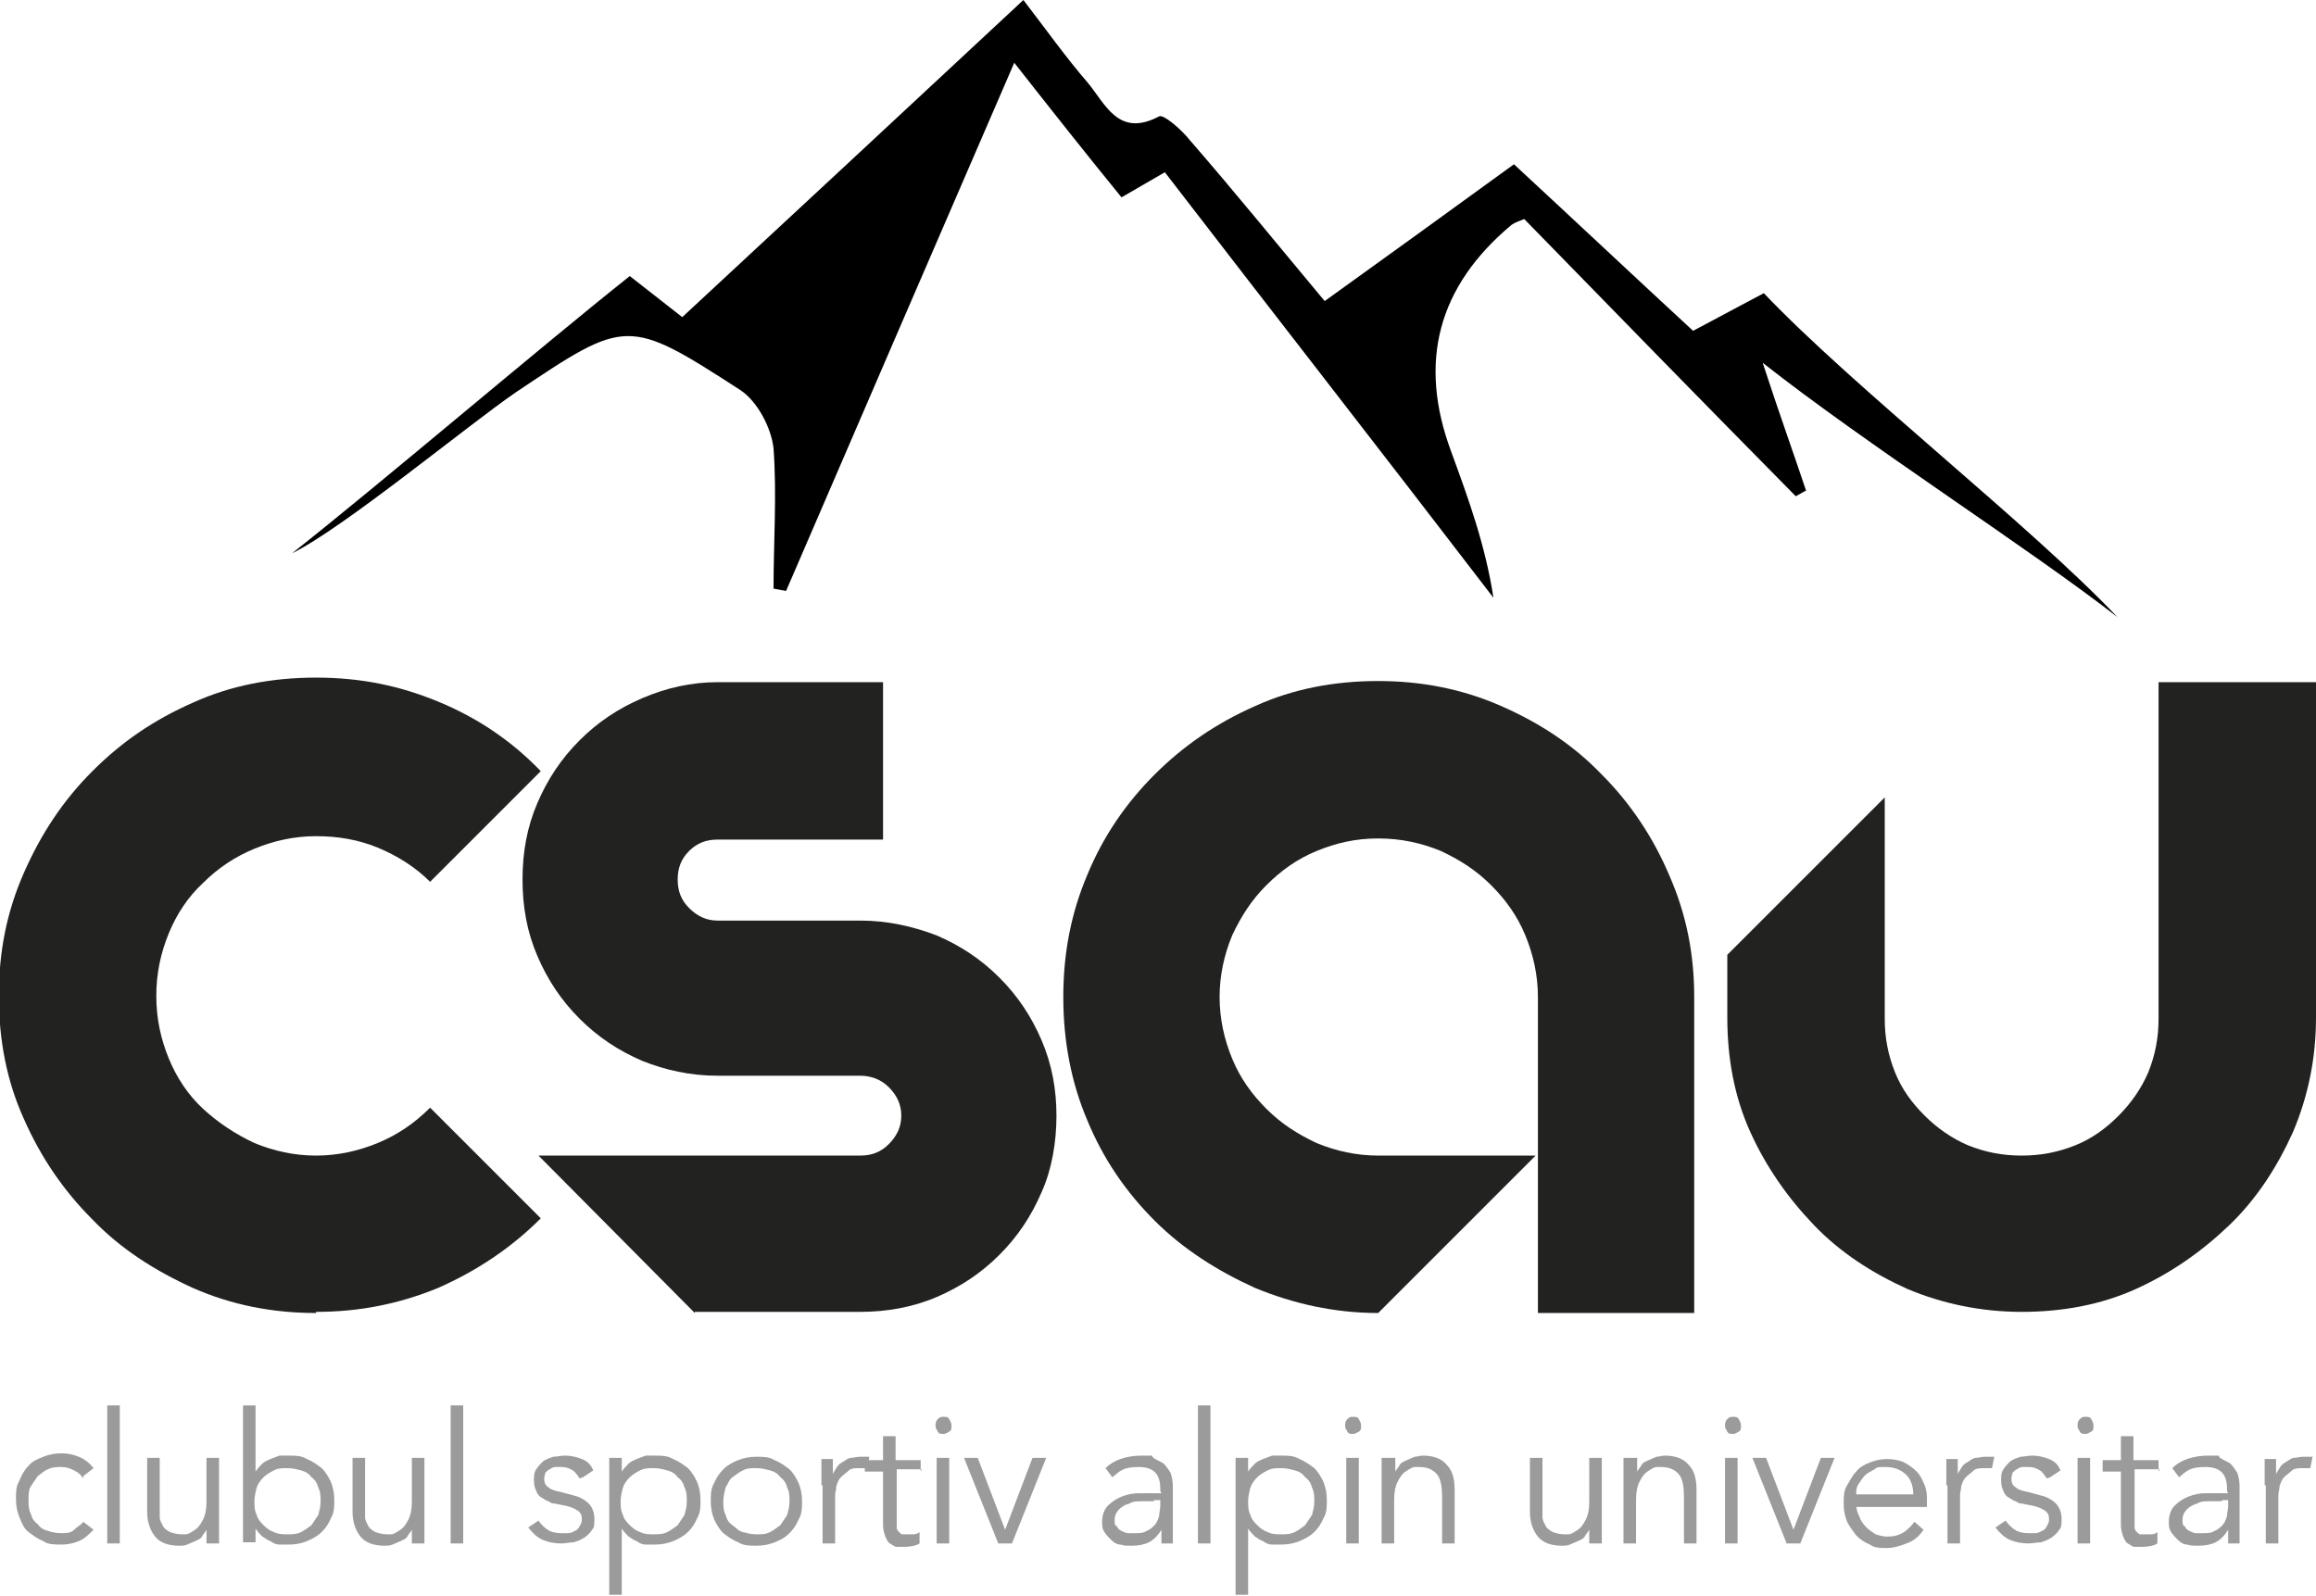 <?xml version="1.0" encoding="UTF-8"?> <svg xmlns="http://www.w3.org/2000/svg" xmlns:i="http://ns.adobe.com/AdobeIllustrator/10.0/" id="Layer_1" version="1.2" viewBox="0 0 203 139.9"><!-- Generator: Adobe Illustrator 29.0.1, SVG Export Plug-In . SVG Version: 2.1.0 Build 192) --><g><path d="M27.7,115.1c-3.8,0-7.4-.7-10.8-2.2-3.3-1.5-6.3-3.4-8.8-6-2.5-2.5-4.5-5.4-6-8.8-1.5-3.3-2.2-6.9-2.2-10.8s.7-7.4,2.2-10.8c1.5-3.4,3.4-6.3,6-8.9s5.4-4.5,8.8-6c3.3-1.5,6.9-2.2,10.8-2.2s7.3.7,10.7,2.1c3.4,1.4,6.4,3.4,9,6.1l-9.7,9.7c-1.3-1.3-2.9-2.3-4.6-3-1.7-.7-3.5-1-5.4-1s-3.7.4-5.4,1.1c-1.7.7-3.2,1.7-4.5,3-1.3,1.2-2.3,2.7-3,4.4-.7,1.7-1.1,3.5-1.1,5.5s.4,3.8,1.1,5.5,1.7,3.2,3,4.4c1.3,1.2,2.8,2.2,4.5,3,1.7.7,3.5,1.1,5.4,1.1s3.7-.4,5.4-1.1c1.7-.7,3.2-1.7,4.6-3.1l9.7,9.7c-2.6,2.6-5.6,4.6-9,6.1-3.4,1.4-6.9,2.1-10.7,2.1Z" fill="#222221"></path><path d="M60.9,115.1l-13.7-13.8h28.2c1,0,1.8-.3,2.5-1,.7-.7,1.1-1.5,1.1-2.5s-.4-1.8-1.1-2.5c-.7-.7-1.6-1-2.5-1h-12.5c-2.4,0-4.6-.5-6.6-1.3-2.1-.9-3.9-2.1-5.5-3.7-1.6-1.6-2.8-3.4-3.7-5.5-.9-2.1-1.3-4.3-1.3-6.7s.4-4.6,1.3-6.7c.9-2.1,2.1-3.9,3.7-5.5s3.4-2.8,5.5-3.7c2.1-.9,4.3-1.4,6.6-1.4h14.5v13.8h-14.5c-1,0-1.8.3-2.5,1-.7.7-1,1.5-1,2.5s.3,1.8,1,2.5,1.5,1.1,2.5,1.1h12.5c2.4,0,4.6.5,6.7,1.3,2.1.9,3.9,2.1,5.5,3.7,1.6,1.6,2.8,3.4,3.7,5.5.9,2.1,1.3,4.3,1.3,6.6s-.4,4.7-1.3,6.7c-.9,2.1-2.1,3.9-3.7,5.5s-3.4,2.8-5.5,3.7c-2.1.9-4.4,1.3-6.7,1.3h-14.5Z" fill="#222221"></path><path d="M120.8,59.7c3.8,0,7.4.7,10.8,2.2,3.4,1.5,6.3,3.4,8.8,6,2.5,2.5,4.5,5.5,5.9,8.8,1.5,3.4,2.2,6.9,2.2,10.7v27.7h-13.7v-27.7c0-1.9-.4-3.7-1.1-5.4-.7-1.7-1.7-3.1-3-4.4s-2.7-2.2-4.4-3c-1.7-.7-3.5-1.1-5.5-1.1s-3.7.4-5.4,1.1c-1.7.7-3.1,1.7-4.4,3s-2.2,2.7-3,4.4c-.7,1.7-1.1,3.5-1.1,5.4s.4,3.7,1.1,5.4c.7,1.7,1.7,3.1,3,4.4s2.7,2.2,4.4,3c1.7.7,3.5,1.1,5.4,1.1h13.8l-13.8,13.8c-3.8,0-7.4-.8-10.8-2.2-3.3-1.5-6.3-3.4-8.8-5.9-2.5-2.5-4.5-5.4-5.9-8.8-1.4-3.3-2.1-6.9-2.1-10.8s.7-7.4,2.1-10.7c1.4-3.4,3.4-6.3,5.9-8.8,2.5-2.5,5.4-4.5,8.8-6,3.3-1.5,6.9-2.2,10.8-2.2Z" fill="#222221"></path><path d="M203,59.7v29.5c0,3.6-.7,6.9-2,10-1.4,3.1-3.2,5.9-5.6,8.2s-5.1,4.2-8.2,5.6c-3.1,1.4-6.5,2-10,2s-6.9-.7-10-2c-3.1-1.4-5.9-3.2-8.2-5.6s-4.2-5.1-5.6-8.2c-1.4-3.1-2-6.5-2-10v-5.5l13.8-13.8v19.4c0,1.7.3,3.2.9,4.7.6,1.5,1.5,2.7,2.6,3.8s2.4,2,3.8,2.6c1.5.6,3,.9,4.7.9s3.2-.3,4.7-.9c1.5-.6,2.7-1.5,3.8-2.6s2-2.4,2.6-3.8c.6-1.5.9-3,.9-4.7v-29.5h13.8Z" fill="#222221"></path></g><g><path d="M7.3,129.6c-.2-.3-.4-.5-.8-.7s-.7-.3-1.1-.3c-.4,0-.8,0-1.2.2-.3.1-.6.4-.9.6-.2.3-.4.6-.6.9s-.2.8-.2,1.2,0,.8.2,1.2c.1.4.3.7.6.9.2.3.5.5.9.6.3.1.7.2,1.2.2.4,0,.8,0,1.1-.3s.6-.4.8-.7l.9.7c-.4.4-.8.8-1.3,1-.5.2-1,.3-1.5.3-.6,0-1.2,0-1.6-.3-.5-.2-.9-.5-1.3-.8s-.6-.8-.8-1.3c-.2-.5-.3-1-.3-1.6s0-1.1.3-1.6c.2-.5.4-.9.8-1.3.3-.4.8-.6,1.3-.8.5-.2,1-.3,1.6-.3.5,0,1,.1,1.5.3.5.2.9.5,1.3,1l-.9.7Z" fill="#9c9b9b"></path><path d="M10.5,135.3h-1.1v-12.1h1.1v12.1Z" fill="#9c9b9b"></path><path d="M18.1,135.3c0-.2,0-.4,0-.6,0-.2,0-.4,0-.6h0c-.1.2-.3.4-.4.6s-.4.3-.6.4c-.2.1-.5.2-.7.3s-.5.1-.7.1c-1,0-1.7-.3-2.1-.8s-.7-1.2-.7-2.2v-4.7h1.1v4.1c0,.4,0,.8,0,1.1,0,.3.2.6.3.8s.4.4.6.5c.3.1.6.2,1,.2s.2,0,.4,0c.2,0,.5-.2.8-.4s.5-.5.7-.9.3-.9.3-1.6v-3.8h1.1v5.8c0,.2,0,.5,0,.8,0,.3,0,.6,0,.9h-1.1Z" fill="#9c9b9b"></path><path d="M21.3,123.2h1.1v5.8h0c.2-.3.4-.5.6-.7.2-.2.5-.3.7-.4.3-.1.5-.2.8-.3.3,0,.5,0,.8,0,.6,0,1.1,0,1.6.3.5.2.9.5,1.3.8.4.4.6.8.8,1.2.2.5.3,1,.3,1.6s0,1.1-.3,1.6c-.2.5-.5.9-.8,1.2s-.8.6-1.3.8c-.5.2-1,.3-1.6.3s-.5,0-.8,0c-.3,0-.5-.1-.8-.3-.3-.1-.5-.3-.7-.4-.2-.2-.4-.4-.6-.7h0v1.2h-1.1v-12.1ZM28.1,131.6c0-.4,0-.8-.2-1.2-.1-.4-.3-.7-.6-.9-.2-.3-.5-.5-.9-.6s-.7-.2-1.2-.2-.8,0-1.2.2c-.4.2-.7.4-.9.6-.3.3-.5.6-.6.9-.1.4-.2.8-.2,1.2s0,.8.2,1.2c.1.4.4.7.6.9.3.3.6.5.9.6.4.2.8.2,1.2.2s.8,0,1.2-.2.6-.4.9-.6c.2-.3.4-.6.6-.9.1-.4.2-.7.2-1.2Z" fill="#9c9b9b"></path><path d="M36.1,135.3c0-.2,0-.4,0-.6,0-.2,0-.4,0-.6h0c-.1.2-.3.4-.4.6s-.4.3-.6.4c-.2.1-.5.2-.7.3s-.5.1-.7.1c-1,0-1.7-.3-2.1-.8s-.7-1.2-.7-2.2v-4.7h1.1v4.1c0,.4,0,.8,0,1.1,0,.3.2.6.3.8s.4.4.6.5c.3.1.6.2,1,.2s.2,0,.4,0c.2,0,.5-.2.8-.4s.5-.5.7-.9.3-.9.3-1.6v-3.8h1.1v5.8c0,.2,0,.5,0,.8,0,.3,0,.6,0,.9h-1.1Z" fill="#9c9b9b"></path><path d="M40.6,135.3h-1.1v-12.1h1.1v12.1Z" fill="#9c9b9b"></path><path d="M50.8,129.6c-.2-.3-.4-.6-.6-.7-.3-.2-.6-.3-1-.3s-.4,0-.5,0c-.2,0-.4.1-.5.2-.1,0-.3.2-.4.3,0,.1-.1.3-.1.5,0,.4.1.6.4.8.2.2.6.3,1.1.4l1.1.3c.5.1,1,.4,1.3.7s.5.8.5,1.3,0,.8-.2,1c-.2.3-.4.5-.7.7-.3.2-.6.3-.9.4-.4,0-.7.1-1.1.1-.6,0-1.1-.1-1.6-.3-.5-.2-.9-.6-1.3-1.1l.9-.6c.2.3.5.6.8.8s.7.3,1.2.3.4,0,.6,0c.2,0,.4-.1.6-.2.2-.1.3-.2.4-.4.1-.2.2-.3.2-.6,0-.4-.1-.6-.4-.8s-.6-.3-1-.4l-1-.2c-.1,0-.3,0-.5-.2-.2,0-.4-.2-.6-.3-.2-.1-.4-.3-.5-.6-.1-.2-.2-.5-.2-.9s0-.7.2-1c.2-.3.4-.5.6-.7.3-.2.6-.3.9-.4.3,0,.7-.1,1-.1.5,0,1,.1,1.5.3s.8.5,1,1l-.9.6Z" fill="#9c9b9b"></path><path d="M53.4,127.8h1.1v1.2h0c.2-.3.4-.5.6-.7.2-.2.5-.3.7-.4.3-.1.5-.2.8-.3.3,0,.5,0,.8,0,.6,0,1.1,0,1.6.3.5.2.9.5,1.3.8.4.4.6.8.8,1.2.2.5.3,1,.3,1.6s0,1.1-.3,1.6c-.2.5-.5.9-.8,1.2s-.8.6-1.3.8c-.5.2-1,.3-1.6.3s-.5,0-.8,0c-.3,0-.5-.1-.8-.3-.3-.1-.5-.3-.7-.4-.2-.2-.4-.4-.6-.7h0v5.8h-1.1v-12.1ZM60.2,131.6c0-.4,0-.8-.2-1.2-.1-.4-.3-.7-.6-.9-.2-.3-.5-.5-.9-.6s-.7-.2-1.2-.2-.8,0-1.2.2c-.4.2-.7.4-.9.6-.3.3-.5.6-.6.9-.1.4-.2.8-.2,1.2s0,.8.2,1.2c.1.4.4.7.6.9.3.3.6.5.9.6.4.2.8.2,1.2.2s.8,0,1.2-.2.6-.4.9-.6c.2-.3.4-.6.6-.9.1-.4.2-.7.2-1.2Z" fill="#9c9b9b"></path><path d="M70.3,131.6c0,.6,0,1.1-.3,1.6-.2.5-.5.9-.8,1.2-.4.4-.8.6-1.3.8-.5.2-1,.3-1.6.3s-1.1,0-1.6-.3c-.5-.2-.9-.5-1.3-.8-.4-.4-.6-.8-.8-1.2-.2-.5-.3-1-.3-1.6s0-1.1.3-1.6c.2-.5.5-.9.8-1.2.4-.4.8-.6,1.3-.8.5-.2,1-.3,1.6-.3s1.1,0,1.6.3c.5.2.9.5,1.3.8.4.4.6.8.8,1.2.2.5.3,1,.3,1.6ZM69.2,131.6c0-.4,0-.8-.2-1.2-.1-.4-.3-.7-.6-.9-.2-.3-.5-.5-.9-.6s-.7-.2-1.2-.2-.8,0-1.2.2-.6.4-.9.6-.4.6-.6.9c-.1.4-.2.8-.2,1.2s0,.8.2,1.2c.1.4.3.7.6.9s.5.5.9.6.7.2,1.2.2.8,0,1.2-.2.6-.4.9-.6c.2-.3.4-.6.6-.9.1-.4.2-.7.2-1.2Z" fill="#9c9b9b"></path><path d="M72,130.2c0-.3,0-.7,0-1,0-.3,0-.8,0-1.3h1v1.4h0c0-.2.2-.4.3-.6.1-.2.3-.4.5-.5.2-.1.4-.3.7-.4.3,0,.6-.1.9-.1s.6,0,.8,0l-.2,1c-.1,0-.3,0-.6,0-.4,0-.8,0-1,.2s-.5.4-.7.6-.3.5-.4.8c0,.3-.1.5-.1.8v4.2h-1.1v-5.1Z" fill="#9c9b9b"></path><path d="M80.8,128.8h-2.2v4.4c0,.3,0,.5,0,.7,0,.2.1.3.2.4s.2.2.3.2.3,0,.4,0,.4,0,.6,0c.2,0,.4-.1.5-.2v1c-.3.2-.8.3-1.4.3s-.4,0-.6,0c-.2,0-.4-.2-.6-.3-.2-.1-.3-.4-.4-.6-.1-.3-.2-.6-.2-1v-4.7h-1.6v-1h1.6v-2.1h1.1v2.1h2.2v1Z" fill="#9c9b9b"></path><path d="M83.4,125c0,.2,0,.4-.2.5s-.3.2-.5.2-.4,0-.5-.2-.2-.3-.2-.5,0-.4.2-.6.3-.2.5-.2.4,0,.5.2.2.3.2.6ZM83.2,135.3h-1.1v-7.5h1.1v7.5Z" fill="#9c9b9b"></path><path d="M88.7,135.3h-1.2l-3-7.5h1.2l2.4,6.3h0l2.4-6.3h1.2l-3,7.5Z" fill="#9c9b9b"></path><path d="M101.7,130.7v-.2c0-1.3-.6-1.9-1.9-1.9s-1.6.3-2.3.9l-.6-.8c.7-.7,1.8-1.1,3.2-1.1s.7,0,1,.2.6.3.9.5c.2.2.4.5.6.8.1.3.2.7.2,1.2v3.3c0,.3,0,.6,0,.9s0,.6,0,.8h-1c0-.2,0-.4,0-.6s0-.4,0-.6h0c-.3.5-.7.9-1.1,1.1s-.9.3-1.5.3-.6,0-1-.1c-.3,0-.6-.2-.8-.4-.2-.2-.4-.4-.6-.7s-.2-.6-.2-.9c0-.6.2-1.1.5-1.4.3-.3.7-.6,1.2-.8.5-.2,1-.3,1.5-.3.5,0,1,0,1.5,0h.5ZM101.1,131.6c-.3,0-.6,0-1,0s-.8,0-1.1.2c-.4.1-.7.3-.9.5s-.4.5-.4.9,0,.5.2.6c.1.2.2.3.4.4.2.1.4.2.6.2.2,0,.4,0,.6,0,.4,0,.7,0,1-.2.3-.1.5-.3.7-.5s.3-.5.4-.8c0-.3.1-.6.1-.9v-.5h-.5Z" fill="#9c9b9b"></path><path d="M106.1,135.3h-1.1v-12.1h1.1v12.1Z" fill="#9c9b9b"></path><path d="M108.3,127.8h1.1v1.2h0c.2-.3.4-.5.6-.7.2-.2.5-.3.7-.4.3-.1.5-.2.8-.3.3,0,.5,0,.8,0,.6,0,1.1,0,1.6.3.5.2.9.5,1.3.8.4.4.6.8.8,1.2.2.5.3,1,.3,1.6s0,1.1-.3,1.6c-.2.5-.5.9-.8,1.2s-.8.6-1.3.8c-.5.2-1,.3-1.6.3s-.5,0-.8,0c-.3,0-.5-.1-.8-.3-.3-.1-.5-.3-.7-.4-.2-.2-.4-.4-.6-.7h0v5.8h-1.1v-12.1ZM115.2,131.6c0-.4,0-.8-.2-1.2-.1-.4-.3-.7-.6-.9-.2-.3-.5-.5-.9-.6s-.7-.2-1.2-.2-.8,0-1.2.2c-.4.2-.7.4-.9.6-.3.3-.5.6-.6.9-.1.4-.2.8-.2,1.2s0,.8.2,1.2c.1.4.4.7.6.9.3.3.6.5.9.6.4.2.8.2,1.2.2s.8,0,1.2-.2.6-.4.9-.6c.2-.3.4-.6.6-.9.1-.4.2-.7.2-1.2Z" fill="#9c9b9b"></path><path d="M119.3,125c0,.2,0,.4-.2.5s-.3.2-.5.2-.4,0-.5-.2-.2-.3-.2-.5,0-.4.2-.6.3-.2.5-.2.4,0,.5.2.2.3.2.6ZM119.1,135.3h-1.1v-7.5h1.1v7.5Z" fill="#9c9b9b"></path><path d="M122.3,127.8c0,.2,0,.4,0,.6,0,.2,0,.4,0,.6h0c.1-.2.3-.4.4-.6s.4-.3.6-.4c.2-.1.5-.2.7-.3.2,0,.5-.1.7-.1,1,0,1.7.3,2.1.8.5.5.7,1.2.7,2.2v4.7h-1.1v-4.1c0-.8-.1-1.5-.4-1.9s-.8-.7-1.6-.7-.2,0-.4,0c-.2,0-.5.2-.8.4s-.5.5-.7.9c-.2.4-.3.9-.3,1.6v3.8h-1.1v-5.8c0-.2,0-.5,0-.8,0-.3,0-.6,0-.9h1.1Z" fill="#9c9b9b"></path><path d="M139.3,135.3c0-.2,0-.4,0-.6,0-.2,0-.4,0-.6h0c-.1.2-.3.4-.4.6s-.4.3-.6.4c-.2.1-.5.2-.7.3s-.5.1-.7.1c-1,0-1.7-.3-2.1-.8s-.7-1.2-.7-2.2v-4.7h1.1v4.1c0,.4,0,.8,0,1.1,0,.3.2.6.3.8s.4.4.6.5c.3.1.6.2,1,.2s.2,0,.4,0c.2,0,.5-.2.8-.4s.5-.5.7-.9.3-.9.3-1.6v-3.8h1.1v5.8c0,.2,0,.5,0,.8,0,.3,0,.6,0,.9h-1.1Z" fill="#9c9b9b"></path><path d="M143.5,127.8c0,.2,0,.4,0,.6,0,.2,0,.4,0,.6h0c.1-.2.3-.4.4-.6s.4-.3.6-.4c.2-.1.5-.2.7-.3.2,0,.5-.1.7-.1,1,0,1.7.3,2.1.8.5.5.7,1.2.7,2.2v4.7h-1.1v-4.1c0-.8-.1-1.5-.4-1.9s-.8-.7-1.6-.7-.2,0-.4,0c-.2,0-.5.2-.8.4s-.5.5-.7.9c-.2.4-.3.9-.3,1.6v3.8h-1.1v-5.8c0-.2,0-.5,0-.8,0-.3,0-.6,0-.9h1.1Z" fill="#9c9b9b"></path><path d="M152.6,125c0,.2,0,.4-.2.5s-.3.2-.5.2-.4,0-.5-.2-.2-.3-.2-.5,0-.4.2-.6.3-.2.5-.2.4,0,.5.2.2.3.2.6ZM152.3,135.3h-1.1v-7.5h1.1v7.5Z" fill="#9c9b9b"></path><path d="M157.8,135.3h-1.2l-3-7.5h1.2l2.4,6.3h0l2.4-6.3h1.2l-3,7.5Z" fill="#9c9b9b"></path><path d="M162.7,131.9c0,.4.1.7.3,1.1.1.3.3.6.6.9.2.2.5.4.8.6.3.1.7.2,1,.2.6,0,1-.1,1.5-.4.4-.3.7-.6.9-.9l.8.7c-.4.6-.9,1-1.5,1.2-.5.2-1.1.4-1.7.4s-1.1,0-1.5-.3c-.5-.2-.9-.5-1.2-.8-.3-.4-.6-.8-.8-1.2-.2-.5-.3-1-.3-1.6s0-1.1.3-1.6.5-.9.8-1.2c.3-.4.7-.6,1.2-.8.5-.2,1-.3,1.5-.3s1.1.1,1.5.3c.4.2.8.5,1.1.8.3.3.5.7.7,1.2.2.5.2.9.2,1.4v.5h-6.2ZM167.7,131c0-.7-.2-1.3-.6-1.7-.4-.4-1-.7-1.8-.7s-.7,0-1,.2-.6.3-.8.5-.4.5-.6.8-.2.6-.2.9h5Z" fill="#9c9b9b"></path><path d="M170.6,130.2c0-.3,0-.7,0-1,0-.3,0-.8,0-1.3h1v1.4h0c0-.2.2-.4.3-.6.1-.2.3-.4.5-.5.2-.1.4-.3.7-.4.3,0,.6-.1.9-.1s.6,0,.8,0l-.2,1c-.1,0-.3,0-.6,0-.4,0-.8,0-1,.2s-.5.4-.7.6-.3.5-.4.8c0,.3-.1.5-.1.8v4.2h-1.1v-5.1Z" fill="#9c9b9b"></path><path d="M179.4,129.6c-.2-.3-.4-.6-.6-.7-.3-.2-.6-.3-1-.3s-.4,0-.5,0c-.2,0-.4.1-.5.2-.1,0-.3.2-.4.3,0,.1-.1.3-.1.5,0,.4.1.6.4.8.2.2.6.3,1.1.4l1.1.3c.5.1,1,.4,1.3.7s.5.8.5,1.3,0,.8-.2,1c-.2.3-.4.5-.7.7-.3.2-.6.3-.9.4-.4,0-.7.1-1.1.1-.6,0-1.1-.1-1.6-.3-.5-.2-.9-.6-1.3-1.1l.9-.6c.2.3.5.6.8.8s.7.3,1.2.3.4,0,.6,0c.2,0,.4-.1.6-.2.2-.1.3-.2.4-.4.1-.2.2-.3.2-.6,0-.4-.1-.6-.4-.8s-.6-.3-1-.4l-1-.2c-.1,0-.3,0-.5-.2-.2,0-.4-.2-.6-.3-.2-.1-.4-.3-.5-.6-.1-.2-.2-.5-.2-.9s0-.7.2-1c.2-.3.4-.5.6-.7.3-.2.6-.3.9-.4.3,0,.7-.1,1-.1.5,0,1,.1,1.5.3s.8.5,1,1l-.9.6Z" fill="#9c9b9b"></path><path d="M183.5,125c0,.2,0,.4-.2.5s-.3.2-.5.2-.4,0-.5-.2-.2-.3-.2-.5,0-.4.2-.6.3-.2.5-.2.4,0,.5.2.2.3.2.6ZM183.2,135.3h-1.1v-7.5h1.1v7.5Z" fill="#9c9b9b"></path><path d="M189.3,128.8h-2.2v4.4c0,.3,0,.5,0,.7,0,.2.1.3.2.4s.2.2.3.2.3,0,.4,0,.4,0,.6,0c.2,0,.4-.1.5-.2v1c-.3.2-.8.3-1.4.3s-.4,0-.6,0c-.2,0-.4-.2-.6-.3-.2-.1-.3-.4-.4-.6-.1-.3-.2-.6-.2-1v-4.7h-1.6v-1h1.6v-2.1h1.1v2.1h2.2v1Z" fill="#9c9b9b"></path><path d="M195.2,130.7v-.2c0-1.3-.6-1.9-1.9-1.9s-1.6.3-2.3.9l-.6-.8c.7-.7,1.8-1.1,3.2-1.1s.7,0,1,.2.6.3.9.5c.2.2.4.5.6.8.1.3.2.7.2,1.2v3.3c0,.3,0,.6,0,.9s0,.6,0,.8h-1c0-.2,0-.4,0-.6s0-.4,0-.6h0c-.3.5-.7.9-1.1,1.1s-.9.3-1.5.3-.6,0-1-.1c-.3,0-.6-.2-.8-.4-.2-.2-.4-.4-.6-.7s-.2-.6-.2-.9c0-.6.2-1.1.5-1.4.3-.3.7-.6,1.2-.8.5-.2,1-.3,1.5-.3.5,0,1,0,1.5,0h.5ZM194.7,131.6c-.3,0-.6,0-1,0s-.8,0-1.1.2c-.4.1-.7.3-.9.5s-.4.5-.4.9,0,.5.2.6c.1.2.2.3.4.4.2.1.4.2.6.2.2,0,.4,0,.6,0,.4,0,.7,0,1-.2.3-.1.5-.3.7-.5s.3-.5.4-.8c0-.3.1-.6.1-.9v-.5h-.5Z" fill="#9c9b9b"></path><path d="M198.5,130.2c0-.3,0-.7,0-1,0-.3,0-.8,0-1.3h1v1.4h0c0-.2.2-.4.3-.6.1-.2.3-.4.5-.5.2-.1.4-.3.7-.4.3,0,.6-.1.9-.1s.6,0,.8,0l-.2,1c-.1,0-.3,0-.6,0-.4,0-.8,0-1,.2s-.5.4-.7.6-.3.5-.4.8c0,.3-.1.5-.1.8v4.2h-1.1v-5.1Z" fill="#9c9b9b"></path></g><path d="M116.1,26.4c5.7-4.1,11.1-8,16.6-12,5.4,5,10.5,9.8,15.7,14.6l6.2-3.3c7.9,8.3,23.2,20.2,31,28.4-7.7-6-22.1-15.2-31.1-22.3,1.5,4.6,2.7,7.9,3.8,11.2l-.9.5c-8-8.1-15.9-16.2-23.8-24.3-.5.2-.8.3-1.1.5q-9.7,8.1-5.3,19.9c1.5,4.1,3,8.2,3.7,12.8-9.5-12.4-19.1-24.7-28.8-37.3l-3.8,2.2c-3.1-3.8-6.1-7.6-9.4-11.8-6.8,15.7-13.4,31-20,46.3l-1.1-.2c0-4.1.3-8.2,0-12.3-.2-1.8-1.4-4.1-2.9-5.1-9.9-6.4-10-6.3-19.7.2-4.1,2.8-15.1,11.9-19.6,14.1,7.5-5.9,21.8-18.1,29.6-24.3l4.6,3.6c9.8-9.1,19.5-18.1,29.9-27.8,2,2.6,3.7,5,5.6,7.2,1.6,1.9,2.7,4.9,6.3,3,.4-.2,2,1.2,2.7,2.1,4,4.6,7.8,9.3,11.9,14.2Z"></path></svg> 